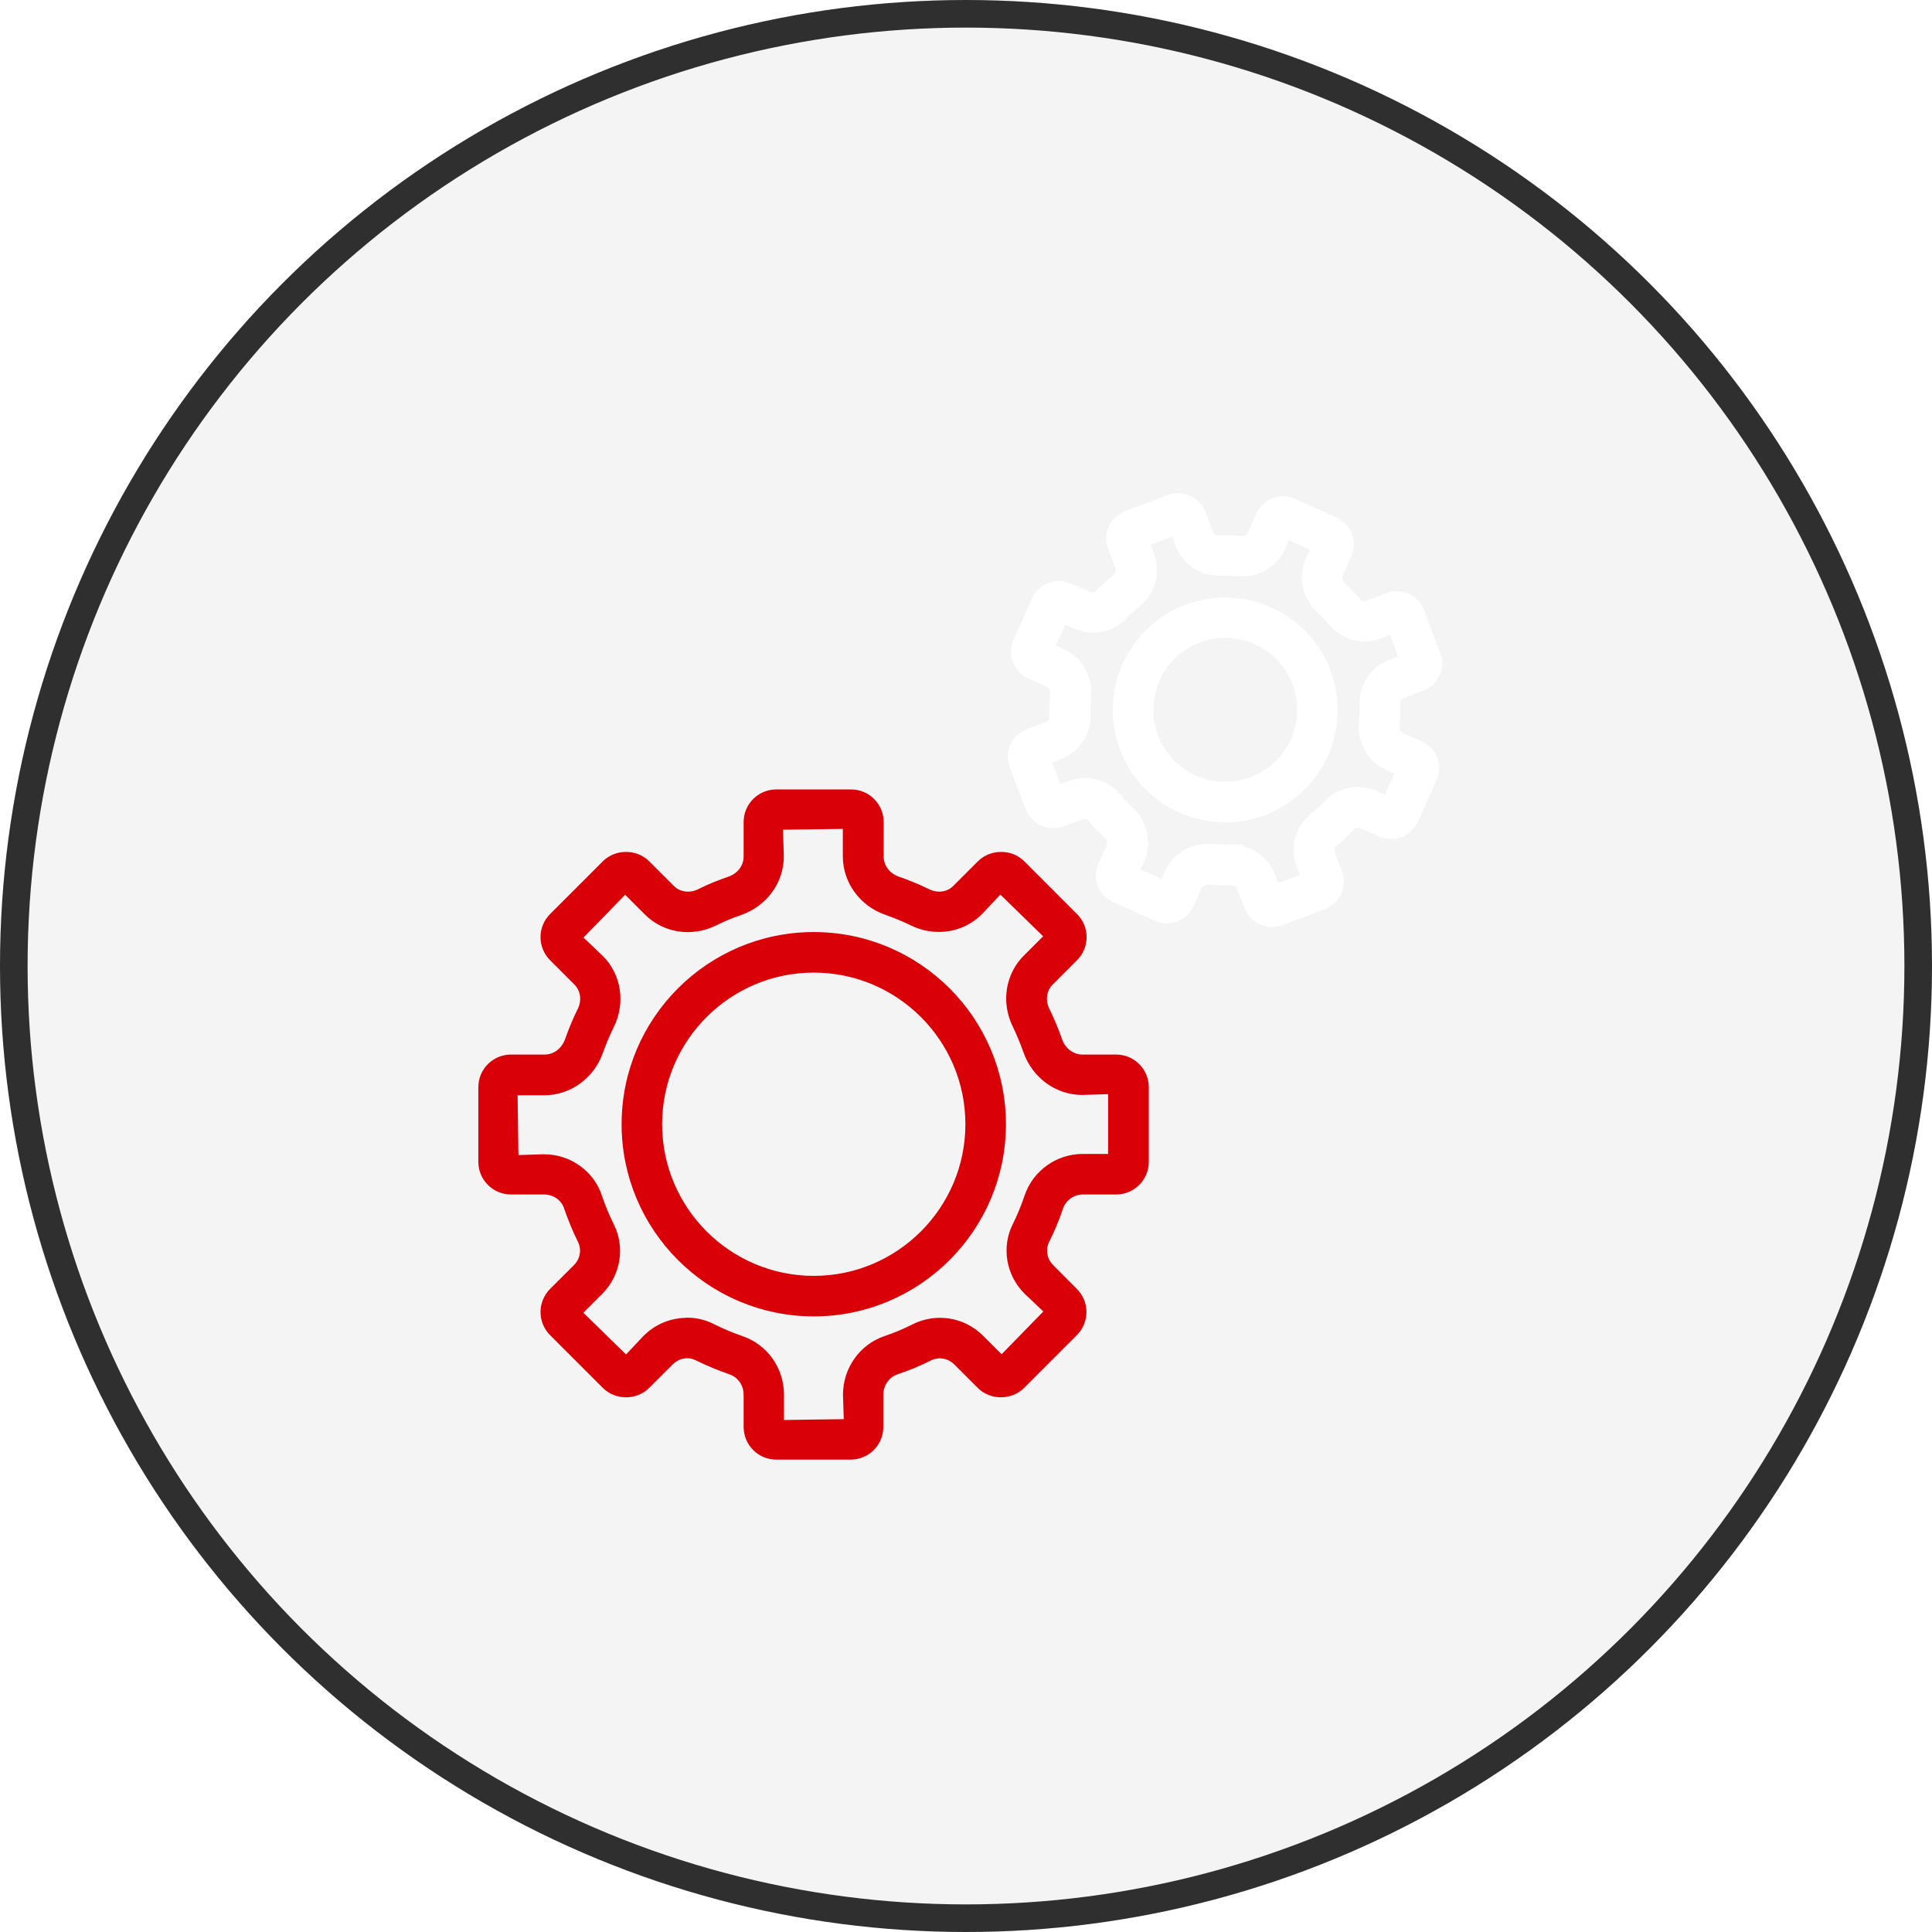 <svg width="70" height="70" viewBox="0 0 70 70" fill="none" xmlns="http://www.w3.org/2000/svg">
<g filter="url(#filter0_b_5313_167108)">
<g filter="url(#filter1_b_5313_167108)">
<circle cx="35" cy="35" r="35" fill="#919090" fill-opacity="0.1"/>
<circle cx="35" cy="35" r="34.5" stroke="#2F2F2F"/>
</g>
<path d="M30.835 52.634H28.125C27.607 52.634 27.193 52.213 27.193 51.702V50.532C27.193 50.087 26.919 49.698 26.51 49.557C26.108 49.417 25.706 49.253 25.323 49.064C24.951 48.875 24.5 48.955 24.196 49.259L23.343 50.112C22.99 50.465 22.374 50.465 22.021 50.112L20.108 48.199C19.743 47.834 19.743 47.243 20.108 46.877L20.973 46.013C21.272 45.714 21.351 45.263 21.168 44.892C20.98 44.508 20.815 44.112 20.675 43.704C20.541 43.296 20.151 43.028 19.712 43.028H18.512C17.995 43.028 17.581 42.607 17.581 42.096V39.391C17.581 38.873 18.001 38.459 18.512 38.459H19.731C20.169 38.459 20.553 38.173 20.712 37.728C20.839 37.369 20.986 37.009 21.156 36.668C21.357 36.266 21.29 35.797 20.992 35.499L20.108 34.615C19.743 34.25 19.743 33.659 20.108 33.294L22.021 31.381C22.374 31.028 22.99 31.028 23.343 31.381L24.238 32.276C24.537 32.575 25 32.642 25.408 32.441C25.749 32.27 26.108 32.124 26.468 32.002C26.906 31.85 27.193 31.472 27.193 31.034V29.785C27.193 29.267 27.613 28.853 28.125 28.853H30.835C31.353 28.853 31.767 29.273 31.767 29.785V31.034C31.767 31.472 32.054 31.85 32.492 32.002C32.852 32.124 33.211 32.276 33.552 32.441C33.96 32.642 34.417 32.575 34.715 32.276L35.611 31.381C35.964 31.028 36.58 31.028 36.933 31.381L38.845 33.294C39.022 33.47 39.12 33.702 39.12 33.952C39.12 34.201 39.022 34.439 38.845 34.615L37.962 35.499C37.664 35.797 37.597 36.266 37.798 36.668C37.968 37.009 38.114 37.369 38.242 37.728C38.395 38.173 38.785 38.459 39.223 38.459H40.441C40.959 38.459 41.373 38.879 41.373 39.391V42.096C41.373 42.613 40.953 43.028 40.441 43.028H39.241C38.803 43.028 38.419 43.302 38.279 43.704C38.145 44.106 37.98 44.508 37.785 44.892C37.603 45.263 37.682 45.714 37.98 46.013L38.839 46.877C39.016 47.054 39.114 47.286 39.114 47.535C39.114 47.785 39.016 48.023 38.839 48.199L36.927 50.112C36.573 50.465 35.958 50.465 35.605 50.112L34.752 49.259C34.447 48.955 33.997 48.882 33.625 49.064C33.241 49.259 32.846 49.423 32.437 49.557C32.029 49.698 31.755 50.087 31.755 50.532V51.702C31.755 52.219 31.335 52.634 30.823 52.634H30.835ZM24.896 47.992C25.189 47.992 25.481 48.059 25.755 48.199C26.096 48.37 26.456 48.522 26.815 48.644C27.619 48.918 28.155 49.673 28.155 50.532V51.702L30.829 51.665L30.793 50.532C30.793 49.673 31.335 48.912 32.133 48.644C32.498 48.522 32.852 48.37 33.193 48.199C33.936 47.828 34.843 47.974 35.44 48.571L36.293 49.423L38.157 47.511L37.298 46.695C36.701 46.098 36.549 45.202 36.921 44.459C37.091 44.118 37.237 43.759 37.359 43.399C37.627 42.601 38.383 42.059 39.235 42.059H40.399V39.385L39.211 39.422C38.364 39.422 37.603 38.867 37.316 38.039C37.201 37.716 37.067 37.393 36.921 37.089C36.537 36.315 36.677 35.395 37.268 34.804L38.151 33.921L36.238 32.057L35.392 32.953C34.801 33.543 33.887 33.684 33.114 33.306C32.809 33.154 32.486 33.026 32.163 32.91C31.341 32.63 30.787 31.868 30.787 31.028V29.779L28.113 29.816L28.149 31.034C28.149 31.874 27.595 32.63 26.772 32.916C26.45 33.026 26.127 33.16 25.822 33.312C25.049 33.69 24.135 33.55 23.544 32.959L22.648 32.063L20.785 33.976L21.668 34.816C22.259 35.407 22.399 36.327 22.015 37.101C21.863 37.411 21.729 37.728 21.613 38.051C21.327 38.88 20.565 39.434 19.719 39.434H18.5L18.537 42.108L19.7 42.071C20.559 42.071 21.314 42.607 21.576 43.411C21.698 43.777 21.845 44.13 22.015 44.471C22.387 45.215 22.234 46.116 21.637 46.707L20.779 47.566L22.691 49.43L23.495 48.577C23.873 48.199 24.372 47.998 24.878 47.998L24.896 47.992Z" fill="#D90008" stroke="#D90008" stroke-width="0.5"/>
<path d="M29.484 47.445C25.787 47.445 22.772 44.436 22.772 40.733C22.772 37.029 25.781 34.02 29.484 34.02C33.188 34.02 36.197 37.029 36.197 40.733C36.197 44.436 33.188 47.445 29.484 47.445ZM29.484 34.989C26.317 34.989 23.74 37.565 23.74 40.733C23.74 43.9 26.317 46.477 29.484 46.477C32.652 46.477 35.228 43.9 35.228 40.733C35.228 37.565 32.652 34.989 29.484 34.989Z" fill="#D90008" stroke="#D90008" stroke-width="0.5"/>
<path d="M46.076 33.325C45.747 33.325 45.442 33.124 45.32 32.801L45.058 32.119C44.991 31.936 44.827 31.808 44.602 31.827C44.34 31.839 44.072 31.827 43.81 31.802C43.603 31.784 43.395 31.894 43.304 32.083L43.012 32.728C42.829 33.136 42.348 33.319 41.94 33.13L40.435 32.454C40.24 32.363 40.088 32.204 40.009 32.003C39.929 31.802 39.942 31.583 40.027 31.382L40.319 30.736C40.405 30.547 40.356 30.322 40.197 30.176C40.003 29.993 39.82 29.798 39.655 29.597C39.528 29.439 39.314 29.378 39.132 29.451L38.449 29.707C38.248 29.786 38.029 29.774 37.828 29.689C37.633 29.597 37.481 29.439 37.402 29.238L36.817 27.697C36.658 27.282 36.872 26.814 37.286 26.655L37.98 26.393C38.163 26.326 38.279 26.143 38.273 25.936C38.267 25.668 38.273 25.406 38.297 25.145C38.315 24.931 38.206 24.736 38.023 24.651L37.359 24.353C36.951 24.17 36.768 23.689 36.951 23.28L37.627 21.776C37.81 21.368 38.291 21.185 38.699 21.368L39.375 21.672C39.558 21.758 39.783 21.709 39.929 21.557C40.106 21.368 40.301 21.191 40.502 21.027C40.66 20.899 40.721 20.686 40.648 20.503L40.38 19.796C40.301 19.595 40.313 19.376 40.398 19.181C40.49 18.986 40.648 18.834 40.849 18.755L42.397 18.17C42.597 18.091 42.817 18.103 43.018 18.188C43.213 18.279 43.365 18.438 43.444 18.639L43.718 19.358C43.785 19.54 43.968 19.656 44.175 19.65C44.437 19.644 44.699 19.65 44.955 19.674C45.162 19.699 45.357 19.583 45.436 19.406L45.747 18.712C45.929 18.304 46.411 18.121 46.819 18.304L48.323 18.98C48.518 19.071 48.671 19.23 48.75 19.431C48.829 19.632 48.817 19.851 48.731 20.052L48.421 20.747C48.336 20.929 48.384 21.148 48.537 21.289C48.725 21.465 48.902 21.654 49.073 21.855C49.2 22.013 49.414 22.068 49.596 22.001L50.315 21.727C50.516 21.648 50.736 21.66 50.937 21.745C51.132 21.837 51.284 21.995 51.363 22.196L51.948 23.743C52.027 23.944 52.015 24.164 51.929 24.365C51.838 24.56 51.68 24.712 51.479 24.791L50.772 25.059C50.589 25.126 50.474 25.315 50.48 25.516C50.492 25.778 50.48 26.04 50.462 26.296C50.443 26.503 50.553 26.704 50.736 26.789L51.412 27.094C51.82 27.276 52.003 27.758 51.82 28.166L51.144 29.67C51.052 29.865 50.894 30.017 50.693 30.097C50.492 30.176 50.273 30.164 50.072 30.078L49.408 29.78C49.225 29.695 48.999 29.743 48.853 29.902C48.677 30.09 48.482 30.273 48.275 30.444C48.116 30.572 48.061 30.785 48.128 30.968L48.39 31.662C48.549 32.083 48.336 32.545 47.921 32.704L46.374 33.288C46.283 33.325 46.185 33.343 46.088 33.343L46.076 33.325ZM44.62 30.858C45.217 30.858 45.753 31.224 45.966 31.778L46.167 32.314L47.416 31.845L47.209 31.303C46.995 30.73 47.166 30.084 47.647 29.689C47.818 29.549 47.982 29.396 48.135 29.232C48.561 28.769 49.231 28.635 49.791 28.891L50.309 29.122L50.857 27.904L50.328 27.666C49.767 27.416 49.426 26.826 49.487 26.204C49.505 25.985 49.511 25.766 49.505 25.547C49.481 24.925 49.852 24.365 50.425 24.145L50.985 23.932L50.516 22.683L49.95 22.897C49.377 23.116 48.731 22.939 48.336 22.458C48.196 22.288 48.043 22.129 47.885 21.983C47.428 21.557 47.294 20.893 47.544 20.338L47.793 19.79L46.575 19.242L46.331 19.79C46.082 20.351 45.491 20.686 44.876 20.625C44.656 20.606 44.437 20.594 44.224 20.606C43.59 20.625 43.042 20.259 42.829 19.687L42.616 19.12L41.367 19.589L41.58 20.149C41.793 20.722 41.617 21.374 41.142 21.764C40.971 21.904 40.813 22.05 40.66 22.208C40.234 22.665 39.57 22.799 39.004 22.544L38.474 22.306L37.925 23.518L38.443 23.75C39.01 24.005 39.345 24.596 39.284 25.218C39.266 25.437 39.253 25.662 39.266 25.881C39.29 26.497 38.918 27.057 38.346 27.276L37.804 27.483L38.273 28.732L38.809 28.531C39.381 28.312 40.033 28.489 40.423 28.97C40.563 29.14 40.715 29.305 40.88 29.457C41.337 29.89 41.477 30.56 41.221 31.126L40.995 31.626L42.208 32.174L42.433 31.674C42.689 31.108 43.28 30.767 43.907 30.828C44.127 30.846 44.352 30.852 44.571 30.846C44.589 30.846 44.608 30.846 44.626 30.846L44.62 30.858Z" fill="white" stroke="white" stroke-width="0.5"/>
<path d="M44.385 29.543C43.861 29.543 43.325 29.433 42.82 29.207C41.888 28.787 41.175 28.032 40.816 27.076C40.456 26.119 40.487 25.084 40.907 24.152C41.327 23.22 42.083 22.507 43.039 22.148C43.995 21.788 45.031 21.819 45.963 22.239C46.895 22.659 47.608 23.415 47.967 24.371C48.326 25.327 48.296 26.363 47.876 27.295C47.236 28.708 45.841 29.549 44.385 29.549V29.543ZM44.391 22.86C44.05 22.86 43.709 22.921 43.38 23.049C42.667 23.317 42.101 23.853 41.79 24.548C41.48 25.242 41.455 26.022 41.723 26.734C41.991 27.447 42.527 28.014 43.222 28.324C44.653 28.97 46.353 28.324 46.998 26.893C47.309 26.198 47.333 25.419 47.065 24.706C46.797 23.993 46.261 23.427 45.567 23.116C45.195 22.946 44.793 22.86 44.397 22.86H44.391Z" fill="white" stroke="white" stroke-width="0.5"/>
</g>
<defs>
<filter id="filter0_b_5313_167108" x="-40" y="-40" width="150" height="150" filterUnits="userSpaceOnUse" color-interpolation-filters="sRGB">
<feFlood flood-opacity="0" result="BackgroundImageFix"/>
<feGaussianBlur in="BackgroundImageFix" stdDeviation="20"/>
<feComposite in2="SourceAlpha" operator="in" result="effect1_backgroundBlur_5313_167108"/>
<feBlend mode="normal" in="SourceGraphic" in2="effect1_backgroundBlur_5313_167108" result="shape"/>
</filter>
<filter id="filter1_b_5313_167108" x="-10" y="-10" width="90" height="90" filterUnits="userSpaceOnUse" color-interpolation-filters="sRGB">
<feFlood flood-opacity="0" result="BackgroundImageFix"/>
<feGaussianBlur in="BackgroundImageFix" stdDeviation="5"/>
<feComposite in2="SourceAlpha" operator="in" result="effect1_backgroundBlur_5313_167108"/>
<feBlend mode="normal" in="SourceGraphic" in2="effect1_backgroundBlur_5313_167108" result="shape"/>
</filter>
</defs>
</svg>
